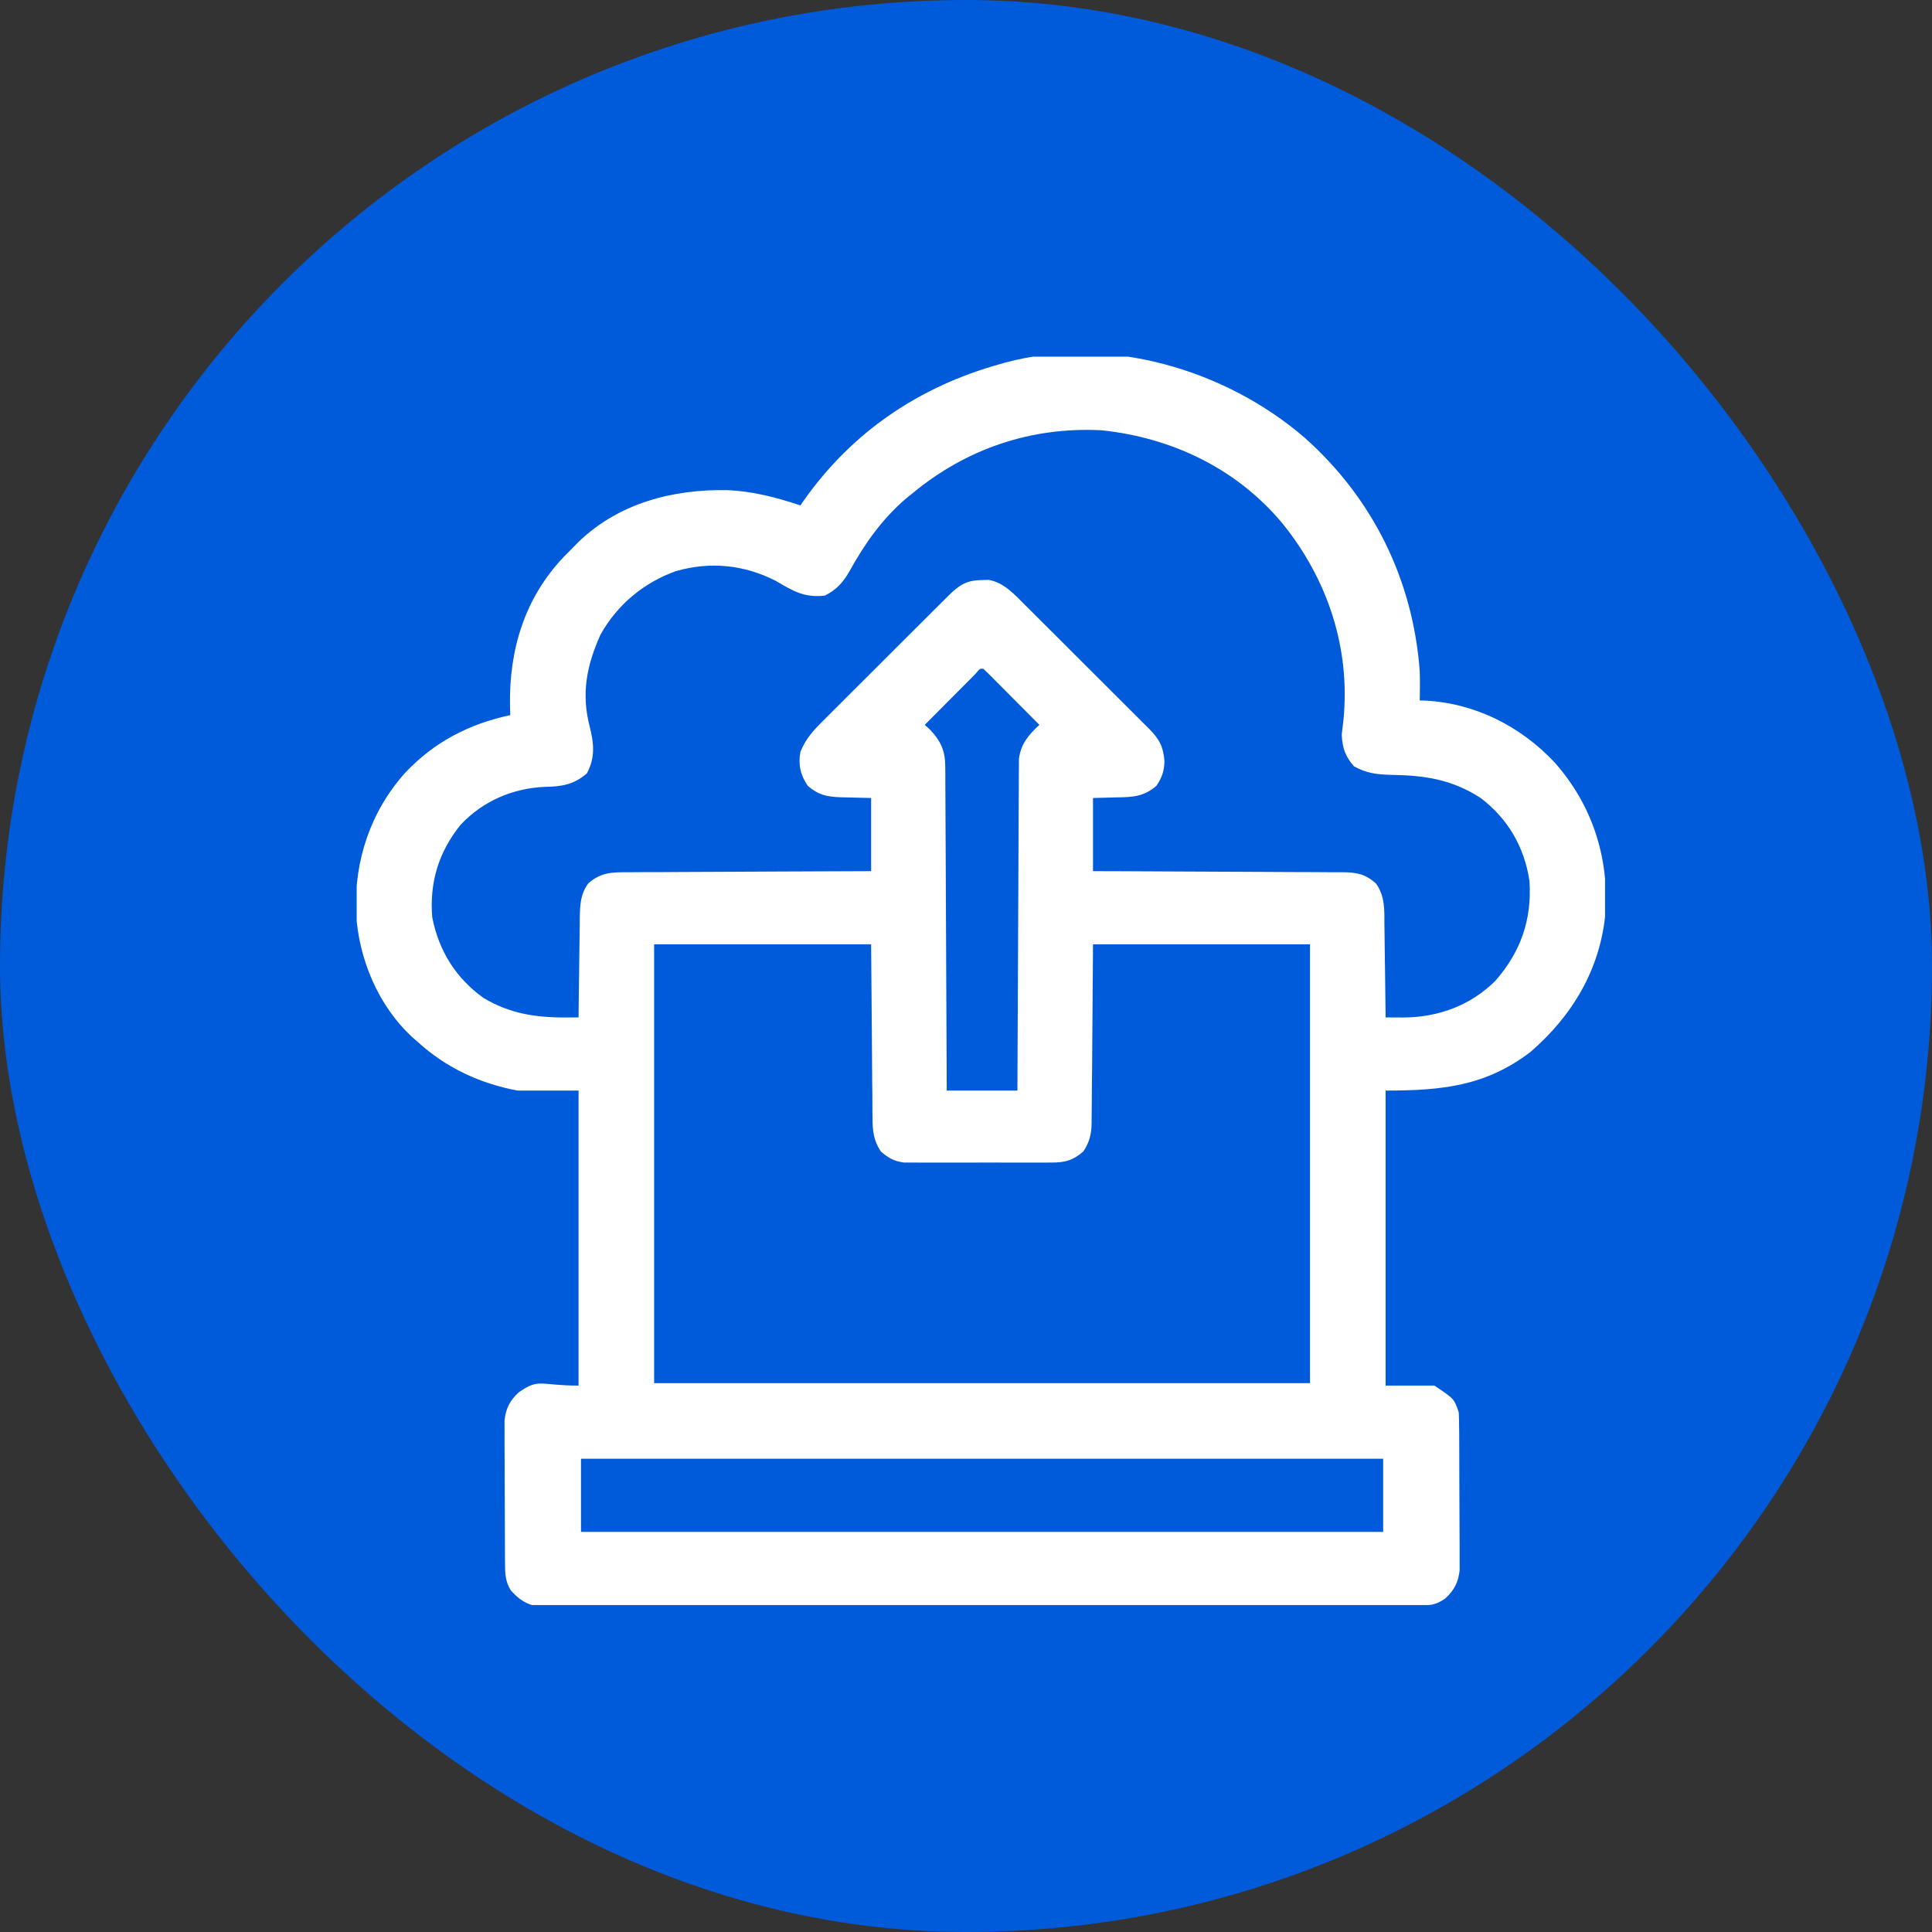 <svg width="65" height="65" viewBox="0 0 65 65" fill="none" xmlns="http://www.w3.org/2000/svg">
<rect x="0" y="0" width="65" height="65" fill="#333333" stroke="none"/>
<rect width="65" height="65" rx="32.5" fill="#005BDB"/>
<g clip-path="url(#clip0_2078_1473)">
<path d="M43.892 14.725C46.192 16.769 47.538 19.513 47.766 22.582C47.77 22.763 47.773 22.944 47.771 23.125C47.77 23.209 47.769 23.293 47.768 23.38C47.767 23.442 47.767 23.503 47.766 23.566C47.821 23.568 47.877 23.569 47.935 23.57C49.62 23.653 51.163 24.432 52.311 25.659C53.557 27.072 54.131 28.818 54.015 30.692C53.851 32.59 52.905 34.174 51.483 35.399C49.978 36.54 48.52 36.691 46.617 36.691C46.617 39.967 46.617 43.242 46.617 46.617C47.158 46.617 47.7 46.617 48.258 46.617C48.926 47.062 48.926 47.062 49.078 47.52C49.087 47.697 49.09 47.874 49.091 48.052C49.092 48.105 49.092 48.159 49.093 48.214C49.094 48.392 49.094 48.569 49.095 48.746C49.095 48.87 49.096 48.993 49.096 49.117C49.097 49.376 49.097 49.635 49.098 49.894C49.098 50.226 49.1 50.557 49.102 50.888C49.104 51.143 49.104 51.399 49.105 51.654C49.105 51.776 49.105 51.898 49.107 52.02C49.108 52.191 49.108 52.362 49.107 52.534C49.108 52.631 49.108 52.728 49.108 52.828C49.062 53.239 48.927 53.504 48.622 53.78C48.309 53.996 48.144 54.01 47.764 54.011C47.658 54.011 47.551 54.012 47.442 54.012C47.324 54.012 47.205 54.012 47.086 54.012C46.961 54.012 46.835 54.013 46.71 54.013C46.364 54.014 46.019 54.014 45.673 54.014C45.301 54.015 44.928 54.015 44.556 54.016C43.656 54.018 42.757 54.019 41.857 54.019C41.433 54.02 41.01 54.02 40.587 54.021C39.179 54.022 37.773 54.023 36.366 54.024C36 54.024 35.635 54.024 35.27 54.024C35.134 54.024 35.134 54.024 34.995 54.024C33.523 54.025 32.052 54.027 30.58 54.03C29.071 54.032 27.561 54.034 26.051 54.034C25.203 54.034 24.355 54.035 23.507 54.037C22.785 54.039 22.063 54.04 21.341 54.039C20.973 54.038 20.604 54.039 20.235 54.04C19.898 54.042 19.561 54.042 19.224 54.04C19.101 54.04 18.979 54.041 18.857 54.041C18.691 54.043 18.525 54.042 18.36 54.041C18.267 54.041 18.175 54.041 18.08 54.041C17.696 53.98 17.438 53.792 17.183 53.503C16.992 53.19 16.993 52.924 16.991 52.566C16.99 52.485 16.99 52.485 16.989 52.403C16.988 52.225 16.988 52.048 16.987 51.871C16.987 51.747 16.986 51.624 16.986 51.5C16.985 51.241 16.984 50.982 16.984 50.723C16.984 50.392 16.982 50.06 16.979 49.729C16.978 49.474 16.977 49.219 16.977 48.963C16.977 48.841 16.976 48.719 16.975 48.597C16.974 48.426 16.974 48.255 16.975 48.084C16.974 47.938 16.974 47.938 16.974 47.789C17.02 47.378 17.155 47.113 17.46 46.838C18.15 46.36 18.158 46.617 19.465 46.617C19.465 43.342 19.465 40.066 19.465 36.691C18.788 36.691 18.111 36.691 17.414 36.691C16.149 36.456 15.004 35.923 14.051 35.051C13.967 34.978 13.967 34.978 13.881 34.904C12.716 33.832 12.062 32.249 11.976 30.686C11.921 28.948 12.464 27.307 13.629 26.002C14.605 24.964 15.779 24.357 17.168 24.059C17.165 23.965 17.162 23.872 17.159 23.776C17.119 21.89 17.64 20.136 18.958 18.745C19.071 18.629 19.186 18.514 19.301 18.398C19.361 18.337 19.421 18.277 19.482 18.214C20.837 16.923 22.641 16.456 24.467 16.491C25.313 16.522 26.128 16.738 26.93 17.004C26.985 16.923 26.985 16.923 27.041 16.841C28.672 14.527 30.937 12.998 33.656 12.246C33.712 12.23 33.767 12.215 33.824 12.198C37.289 11.264 41.23 12.427 43.892 14.725ZM30.703 16.594C30.597 16.679 30.597 16.679 30.489 16.767C29.681 17.454 29.091 18.294 28.581 19.217C28.368 19.593 28.138 19.845 27.75 20.039C27.065 20.115 26.689 19.89 26.109 19.547C25.04 19 23.9 18.882 22.735 19.216C21.656 19.604 20.763 20.347 20.203 21.352C19.739 22.384 19.55 23.328 19.839 24.443C19.983 25.008 20.031 25.5 19.742 26.022C19.31 26.397 18.896 26.464 18.337 26.473C17.255 26.516 16.242 26.952 15.494 27.752C14.754 28.671 14.445 29.694 14.543 30.867C14.765 31.991 15.334 32.904 16.265 33.574C17.131 34.092 17.996 34.234 18.992 34.232C19.081 34.231 19.169 34.231 19.26 34.231C19.328 34.231 19.395 34.231 19.465 34.23C19.465 34.181 19.466 34.132 19.466 34.081C19.471 33.568 19.478 33.054 19.486 32.54C19.489 32.349 19.491 32.157 19.493 31.965C19.496 31.69 19.5 31.414 19.505 31.138C19.505 31.053 19.506 30.968 19.506 30.88C19.515 30.438 19.525 30.089 19.793 29.719C20.229 29.339 20.606 29.343 21.169 29.346C21.301 29.345 21.301 29.345 21.436 29.343C21.727 29.341 22.017 29.341 22.307 29.341C22.509 29.339 22.71 29.338 22.912 29.337C23.442 29.333 23.972 29.331 24.502 29.33C25.043 29.328 25.584 29.325 26.125 29.322C27.186 29.316 28.247 29.312 29.308 29.309C29.308 28.497 29.308 27.684 29.308 26.848C28.791 26.834 28.791 26.834 28.273 26.823C27.817 26.806 27.534 26.746 27.176 26.438C26.929 26.076 26.849 25.718 26.93 25.289C27.107 24.867 27.345 24.593 27.665 24.277C27.714 24.227 27.764 24.178 27.814 24.127C27.976 23.965 28.138 23.803 28.301 23.642C28.414 23.529 28.527 23.416 28.639 23.303C28.876 23.067 29.112 22.831 29.349 22.596C29.653 22.294 29.956 21.991 30.258 21.688C30.491 21.455 30.724 21.223 30.957 20.99C31.069 20.878 31.181 20.767 31.293 20.655C31.448 20.499 31.605 20.344 31.761 20.189C31.807 20.142 31.853 20.096 31.901 20.049C32.271 19.683 32.51 19.523 33.031 19.516C33.143 19.513 33.143 19.513 33.258 19.509C33.775 19.593 34.141 20.008 34.497 20.365C34.545 20.413 34.594 20.462 34.644 20.511C34.804 20.669 34.962 20.828 35.121 20.987C35.232 21.098 35.343 21.209 35.455 21.319C35.687 21.551 35.919 21.783 36.15 22.015C36.447 22.312 36.745 22.609 37.043 22.905C37.272 23.133 37.501 23.362 37.73 23.591C37.84 23.7 37.949 23.81 38.059 23.919C38.213 24.071 38.365 24.225 38.518 24.378C38.563 24.423 38.609 24.468 38.656 24.514C39.005 24.869 39.139 25.118 39.178 25.612C39.167 25.94 39.094 26.163 38.906 26.438C38.477 26.807 38.103 26.819 37.563 26.827C37.302 26.834 37.042 26.841 36.773 26.848C36.773 27.66 36.773 28.472 36.773 29.309C37.179 29.31 37.179 29.31 37.594 29.311C38.488 29.314 39.383 29.318 40.277 29.324C40.82 29.327 41.362 29.33 41.904 29.331C42.428 29.332 42.951 29.335 43.474 29.339C43.674 29.34 43.874 29.341 44.074 29.341C44.353 29.341 44.633 29.343 44.913 29.346C44.995 29.345 45.078 29.345 45.163 29.345C45.645 29.352 45.921 29.398 46.289 29.719C46.605 30.155 46.574 30.621 46.577 31.138C46.579 31.271 46.579 31.271 46.581 31.407C46.586 31.688 46.589 31.97 46.592 32.252C46.594 32.443 46.597 32.634 46.6 32.826C46.607 33.294 46.612 33.762 46.617 34.23C46.748 34.231 46.879 34.231 47.01 34.232C47.119 34.232 47.119 34.232 47.231 34.233C48.406 34.221 49.469 33.829 50.309 33C51.169 32.016 51.542 30.935 51.457 29.637C51.285 28.499 50.737 27.548 49.816 26.848C48.854 26.224 47.935 26.085 46.814 26.07C46.332 26.057 45.975 26.018 45.551 25.781C45.256 25.44 45.163 25.162 45.141 24.715C45.16 24.544 45.179 24.374 45.201 24.203C45.433 21.789 44.663 19.488 43.15 17.614C41.613 15.767 39.431 14.722 37.055 14.476C34.697 14.355 32.516 15.093 30.703 16.594ZM32.817 22.673C32.738 22.753 32.658 22.833 32.579 22.913C32.537 22.955 32.496 22.997 32.453 23.04C32.319 23.174 32.185 23.309 32.051 23.443C31.961 23.534 31.87 23.625 31.78 23.716C31.557 23.939 31.335 24.163 31.113 24.387C31.176 24.444 31.238 24.502 31.303 24.561C31.655 24.938 31.8 25.266 31.802 25.781C31.803 25.878 31.804 25.974 31.805 26.074C31.805 26.179 31.805 26.284 31.805 26.392C31.806 26.504 31.806 26.616 31.807 26.729C31.81 27.033 31.811 27.337 31.811 27.641C31.812 27.96 31.814 28.278 31.816 28.596C31.82 29.198 31.822 29.801 31.824 30.403C31.826 31.089 31.829 31.774 31.833 32.46C31.841 33.871 31.846 35.281 31.852 36.691C32.636 36.691 33.422 36.691 34.23 36.691C34.232 36.177 34.232 36.177 34.234 35.653C34.238 34.521 34.244 33.389 34.25 32.257C34.253 31.57 34.257 30.884 34.259 30.198C34.261 29.599 34.263 29.001 34.267 28.403C34.269 28.086 34.271 27.77 34.271 27.453C34.272 27.154 34.273 26.856 34.276 26.558C34.277 26.397 34.277 26.235 34.277 26.074C34.278 25.977 34.279 25.881 34.28 25.781C34.28 25.656 34.28 25.656 34.281 25.528C34.347 25.027 34.606 24.72 34.969 24.387C34.702 24.118 34.434 23.849 34.167 23.581C34.076 23.489 33.985 23.398 33.894 23.306C33.764 23.175 33.633 23.044 33.503 22.913C33.441 22.851 33.441 22.851 33.379 22.788C33.282 22.69 33.182 22.595 33.082 22.5C32.968 22.491 32.968 22.491 32.817 22.673ZM22.008 31.77C22.008 36.642 22.008 41.515 22.008 46.535C29.29 46.535 36.572 46.535 44.074 46.535C44.074 41.663 44.074 36.79 44.074 31.77C41.665 31.77 39.256 31.77 36.773 31.77C36.756 33.88 36.756 33.88 36.742 35.991C36.737 36.4 36.737 36.4 36.735 36.592C36.734 36.725 36.733 36.858 36.733 36.992C36.732 37.194 36.729 37.397 36.727 37.599C36.727 37.658 36.727 37.717 36.727 37.778C36.72 38.16 36.658 38.424 36.445 38.742C36.089 39.047 35.834 39.112 35.37 39.113C35.286 39.114 35.286 39.114 35.2 39.114C35.016 39.116 34.832 39.115 34.648 39.114C34.52 39.114 34.391 39.114 34.262 39.115C33.993 39.115 33.724 39.115 33.455 39.113C33.11 39.111 32.766 39.112 32.422 39.114C32.156 39.115 31.891 39.115 31.625 39.114C31.498 39.114 31.371 39.114 31.244 39.115C31.067 39.116 30.889 39.115 30.712 39.113C30.56 39.112 30.56 39.112 30.406 39.112C30.067 39.061 29.897 38.964 29.637 38.742C29.388 38.371 29.354 38.035 29.355 37.599C29.354 37.535 29.353 37.471 29.352 37.404C29.35 37.198 29.349 36.991 29.349 36.784C29.347 36.656 29.346 36.528 29.344 36.4C29.34 35.926 29.337 35.453 29.334 34.979C29.326 33.92 29.317 32.861 29.308 31.77C26.899 31.77 24.49 31.77 22.008 31.77ZM19.547 49.078C19.547 49.89 19.547 50.702 19.547 51.539C28.453 51.539 37.359 51.539 46.535 51.539C46.535 50.727 46.535 49.915 46.535 49.078C37.629 49.078 28.723 49.078 19.547 49.078Z" fill="white"/>
</g>
<defs>
<clipPath id="clip0_2078_1473">
<rect width="42" height="42" fill="white" transform="translate(12 12)"/>
</clipPath>
</defs>
</svg>
